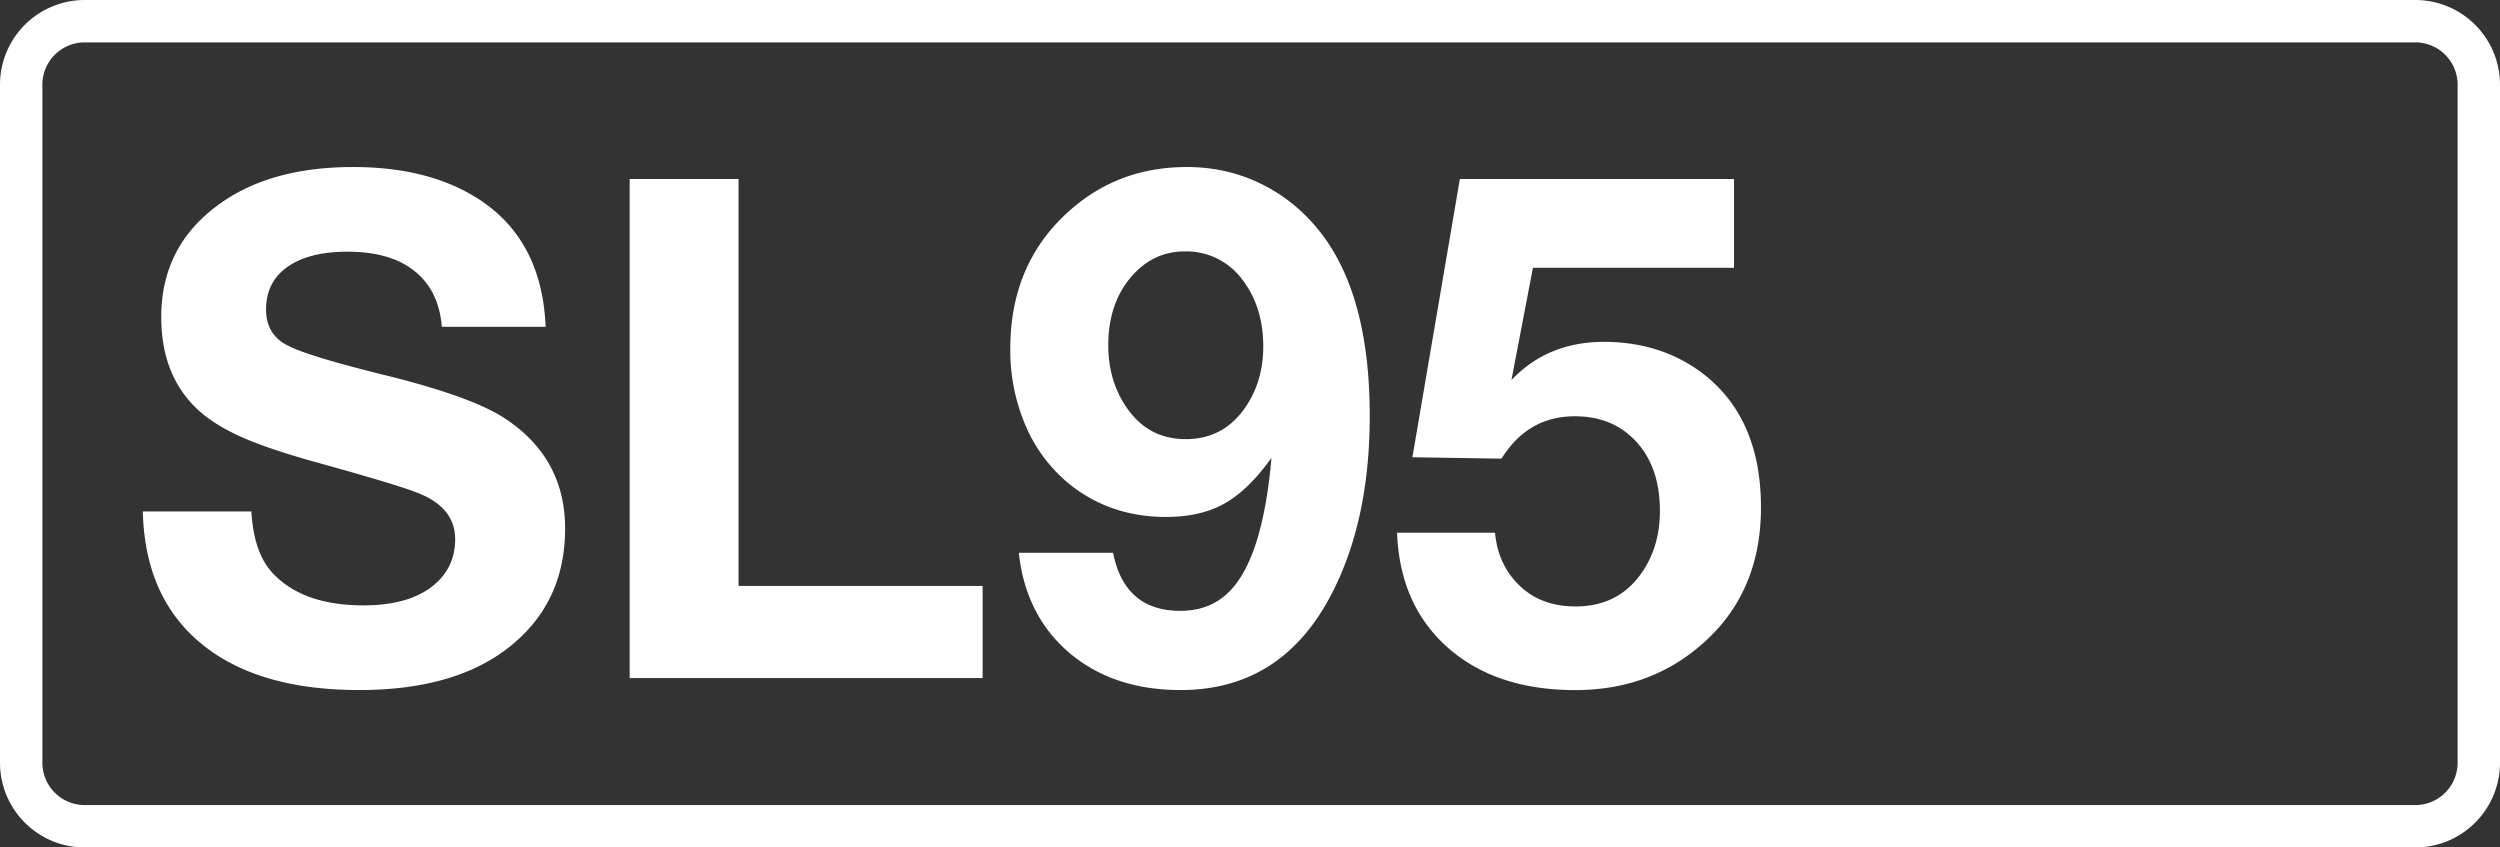 <svg class="color-immutable" xmlns="http://www.w3.org/2000/svg" width="59" height="20" fill="none" viewBox="0 0 59 20"><rect x="0" y="0" width="59" height="20" fill="#333333" stroke="none"/><g clip-path="url(#a)"><path stroke="#fff" d="M2 .5h55A1.5 1.5 0 0 1 58.5 2v16a1.5 1.5 0 0 1-1.5 1.5H2A1.5 1.5 0 0 1 .5 18V2A1.5 1.5 0 0 1 2 .5Z"/><path fill="#fff" d="M12.877 7.713h-2.449q-.072-.862-.644-1.314-.564-.459-1.587-.459-.91 0-1.418.363-.5.355-.5.999 0 .58.483.838.468.258 2.37.725 2.005.499 2.779 1.007 1.425.934 1.426 2.602 0 1.829-1.434 2.884-1.266.927-3.424.927-2.401 0-3.73-1.096-1.33-1.095-1.378-3.118h2.562q.056.984.507 1.459.71.756 2.135.757.967 0 1.531-.379.636-.435.636-1.184 0-.75-.894-1.096-.49-.193-2.32-.7-1.144-.315-1.789-.597-.644-.282-1.031-.628-.903-.806-.902-2.224 0-1.7 1.41-2.69 1.2-.847 3.118-.847 1.683 0 2.82.669 1.635.959 1.723 3.102M23.19 13.828v2.175h-8.33V4.224h2.57v9.604zM24.044 13.046h2.224q.273 1.37 1.587 1.37.741 0 1.2-.5.467-.507.717-1.57.162-.678.234-1.54-.54.758-1.112 1.08-.564.314-1.378.314-1.296 0-2.255-.757a3.6 3.6 0 0 1-1.048-1.378 4.5 4.5 0 0 1-.37-1.837q0-1.989 1.361-3.222 1.168-1.064 2.804-1.064 1.007 0 1.86.451.855.451 1.435 1.281 1.023 1.475 1.023 4.141 0 2.466-.902 4.206-1.176 2.265-3.561 2.264-1.587 0-2.627-.878-1.031-.88-1.192-2.36m3.915-7.114q-.756 0-1.28.62-.524.63-.524 1.596 0 .781.378 1.385.517.83 1.45.83.847 0 1.354-.676.476-.638.476-1.515 0-.927-.492-1.571a1.64 1.64 0 0 0-1.362-.669M40.923 4.224V6.32h-4.746l-.507 2.65q.854-.902 2.183-.902 1.305 0 2.272.701 1.434 1.055 1.434 3.207 0 2.11-1.53 3.343-1.193.967-2.853.967-1.87 0-3.005-1-1.136-1.005-1.2-2.714h2.312q.057.62.403 1.055.54.685 1.498.685.927 0 1.467-.669.523-.653.523-1.587 0-1.015-.547-1.62-.549-.611-1.459-.612-1.111 0-1.732 1l-2.103-.033 1.12-6.566z"/></g><defs><clipPath id="a"><path fill="#fff" d="M0 0h59v20H0z"/></clipPath></defs></svg>